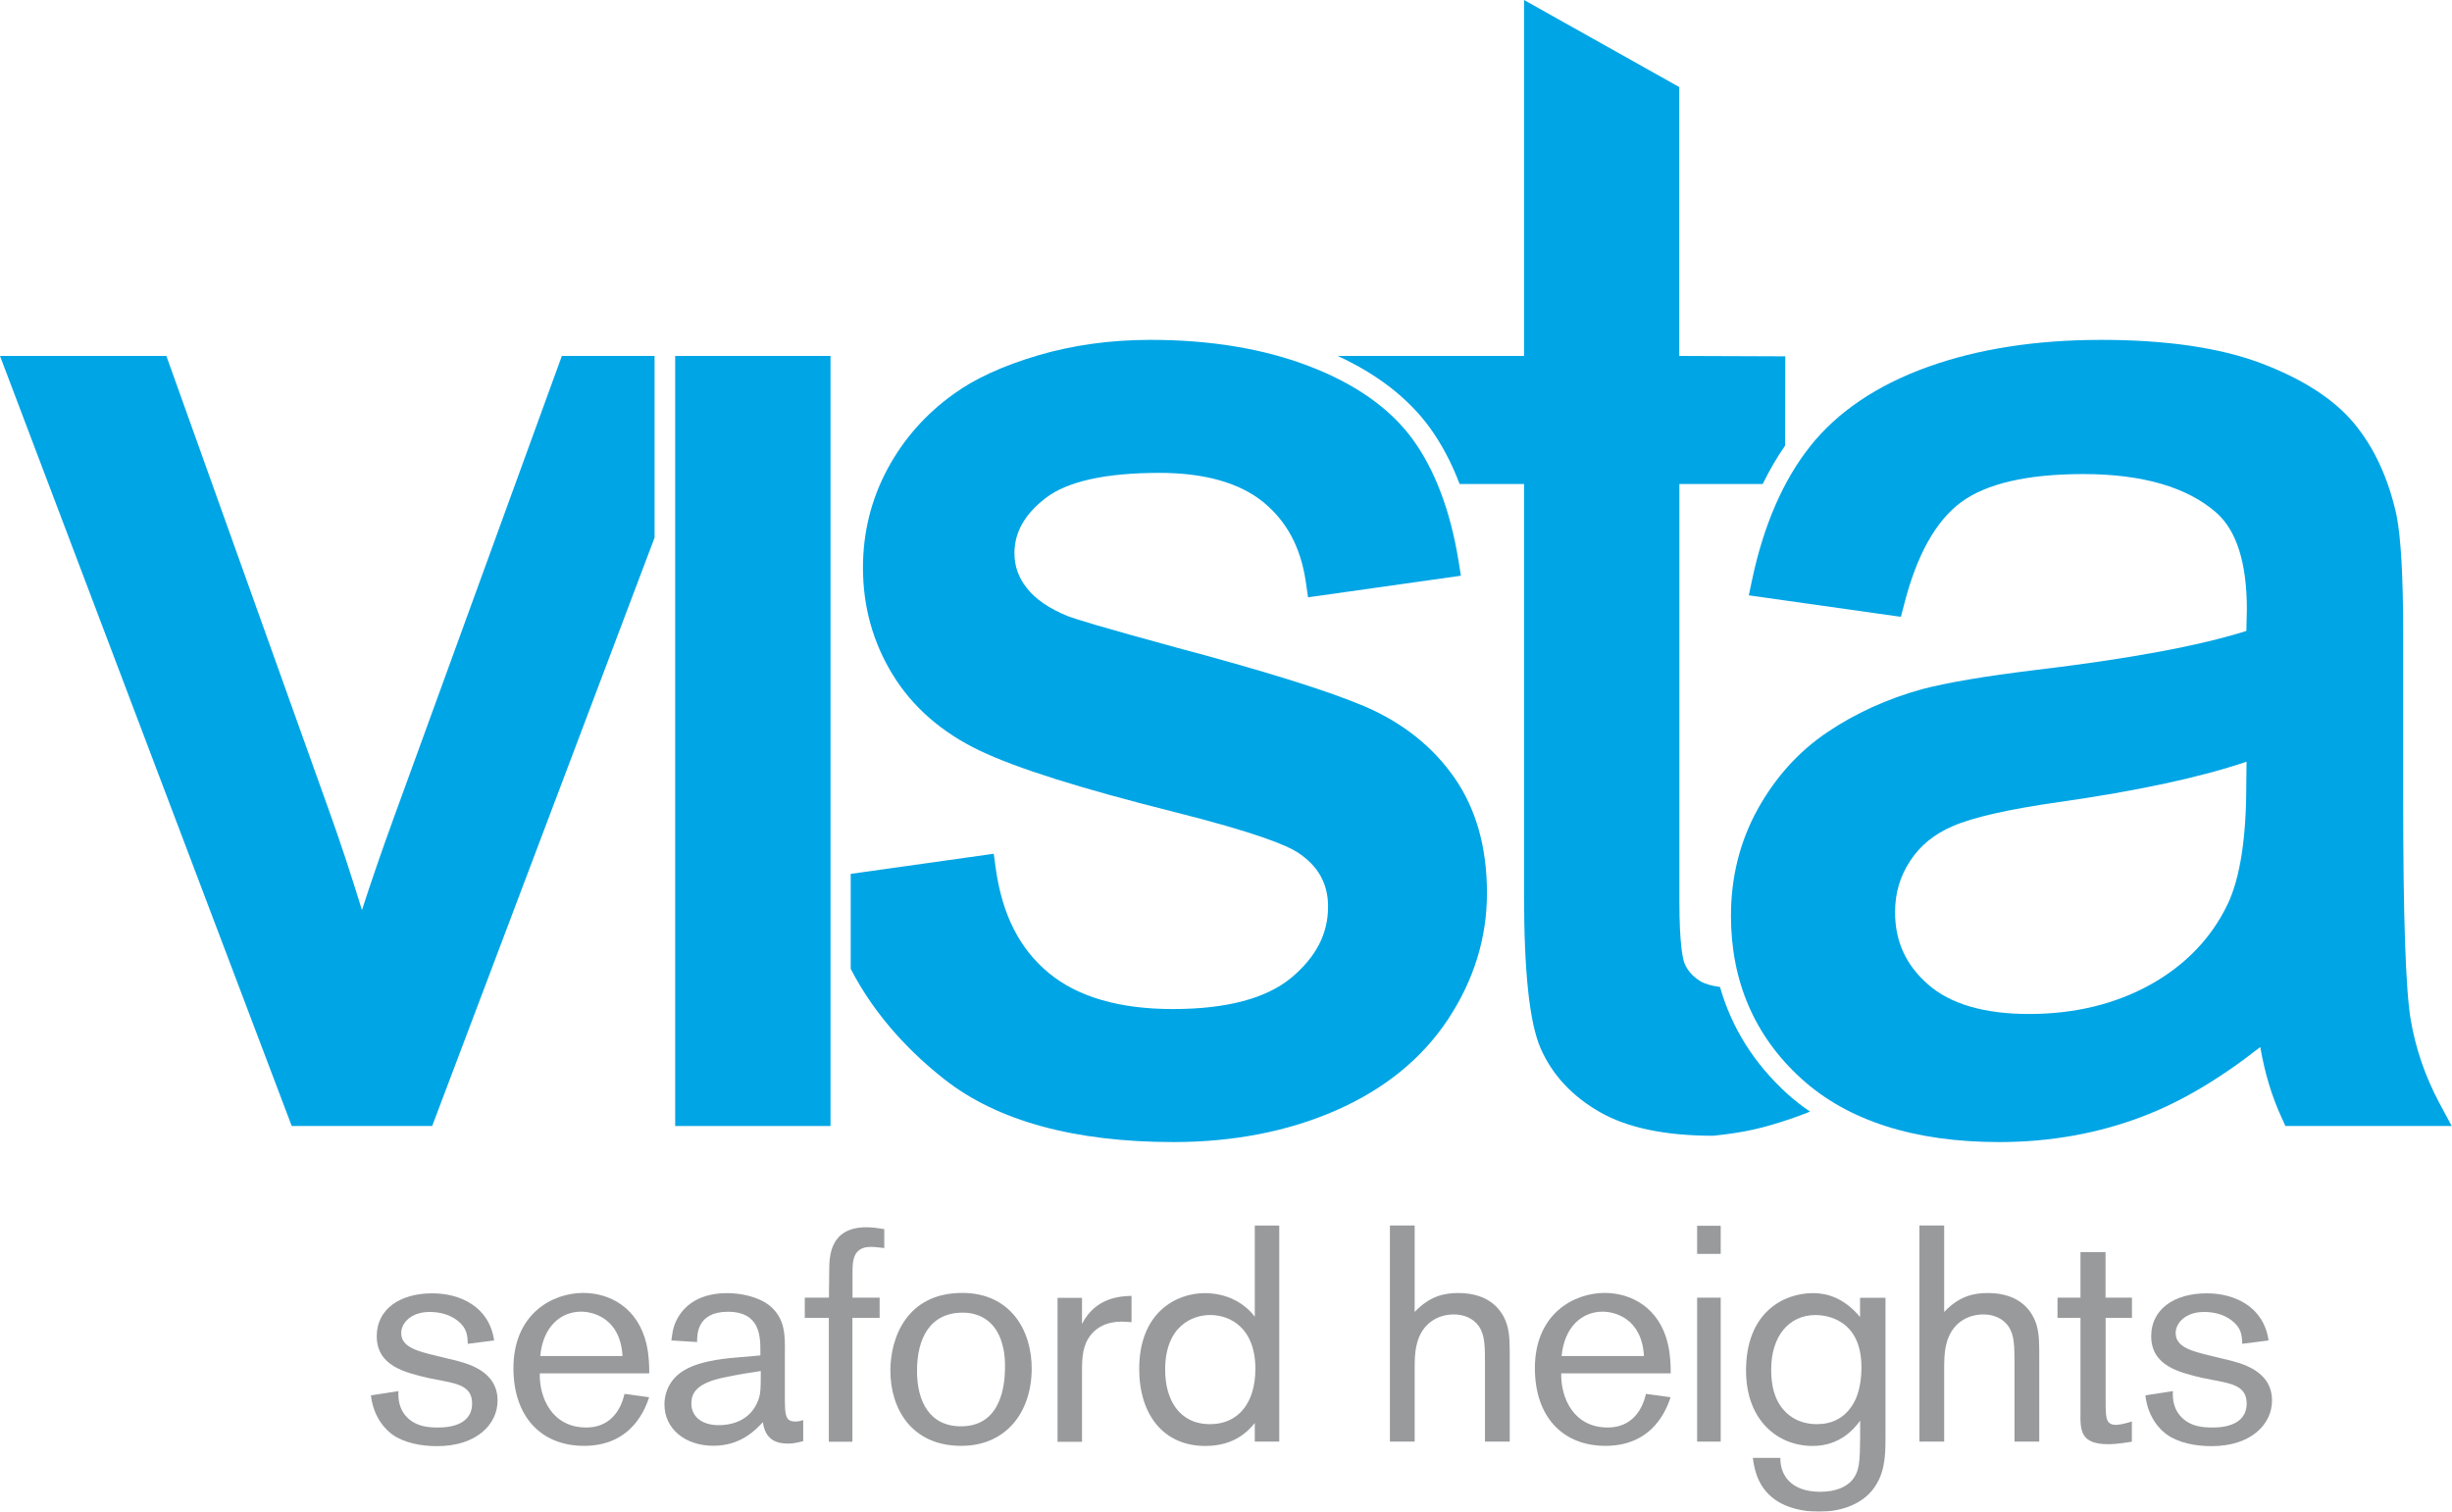 <?xml version="1.0" encoding="UTF-8"?>
<!-- Generator: Adobe Illustrator 23.1.1, SVG Export Plug-In  -->
<svg xmlns="http://www.w3.org/2000/svg" xmlns:xlink="http://www.w3.org/1999/xlink" version="1.1" x="0px" y="0px" width="248.62px" height="153.31px" viewBox="0 0 248.62 153.31" style="enable-background:new 0 0 248.62 153.31;" xml:space="preserve">
<style type="text/css">
	.st0{opacity:0.81;}
	.st1{fill:#808285;}
	.st2{fill:#00A5E5;}
</style>
<defs>
</defs>
<g class="st0">
	<path class="st1" d="M43.44,139.76c-2.36-0.56-5.24-1.21-5.24-4.25c0-2.67,2.26-4.34,5.64-4.34c2.79,0,5.77,1.33,6.26,4.78   l-2.67,0.34c-0.03-0.9-0.09-1.61-1.05-2.36c-0.96-0.74-2.08-0.87-2.82-0.87c-1.92,0-2.88,1.15-2.88,2.14c0,1.4,1.58,1.83,3.5,2.29   l1.4,0.34c1.74,0.4,4.87,1.15,4.87,4.22c0,2.39-2.11,4.62-6.14,4.62c-1.64,0-3.35-0.34-4.53-1.18c-0.46-0.34-1.89-1.52-2.17-3.97   l2.79-0.43c-0.03,0.65-0.03,1.89,1.08,2.85c0.87,0.74,1.95,0.84,2.95,0.84c2.17,0,3.44-0.84,3.44-2.42c0-1.67-1.27-1.98-3.04-2.33   L43.44,139.76z"></path>
	<path class="st1" d="M65.82,141.71c-0.34,0.99-1.64,4.93-6.6,4.93c-4.34,0-7.16-2.95-7.16-7.88c0-5.52,3.97-7.63,7.07-7.63   c2.7,0,5.55,1.49,6.42,5.18c0.28,1.24,0.28,2.36,0.28,2.98h-11.1c-0.06,2.45,1.24,5.49,4.71,5.49c2.2,0,3.44-1.46,3.88-3.41   L65.82,141.71z M63.12,137.53c-0.22-3.84-2.98-4.5-4.19-4.5c-2.11,0-3.88,1.55-4.15,4.5H63.12z"></path>
	<path class="st1" d="M77.1,137.47v-0.37c0-1.52,0-4.06-3.29-4.06c-3.13,0-3.13,2.29-3.13,3.07l-2.6-0.16   c0.06-0.53,0.12-1.33,0.59-2.2c0.87-1.61,2.57-2.6,5.05-2.6c1.36,0,3.13,0.34,4.28,1.24c1.61,1.3,1.61,2.98,1.58,4.93v4.74   c0.03,1.39,0.03,2.11,1.05,2.11c0.31,0,0.59-0.06,0.81-0.15v2.14c-0.4,0.09-0.84,0.25-1.55,0.25c-1.15,0-2.29-0.37-2.54-2.17   c-0.74,0.78-2.23,2.39-5.02,2.39c-2.85,0-4.96-1.71-4.96-4.19c0-0.77,0.22-1.55,0.65-2.2c0.84-1.24,2.39-2.23,6.76-2.57   L77.1,137.47z M73.29,139.73c-2.73,0.59-3.19,1.61-3.19,2.64c0,1.18,0.93,2.17,2.76,2.17c1.71,0,3.16-0.68,3.88-2.2   c0.37-0.81,0.4-1.15,0.4-3.29C76.17,139.2,74.87,139.39,73.29,139.73z"></path>
	<path class="st1" d="M86.43,131.61h2.76v2.05h-2.76v12.56h-2.39v-12.56H81.6v-2.05h2.45l0.03-2.98c0.03-1.24,0.09-4.16,3.78-4.16   c0.71,0,1.33,0.12,1.8,0.19v1.92c-0.47-0.06-1.02-0.12-1.36-0.12c-1.83,0-1.86,1.46-1.86,2.6V131.61z"></path>
	<path class="st1" d="M97.47,146.64c-5.05,0-7.19-3.78-7.19-7.63c0-3.26,1.61-7.88,7.29-7.88c4.84,0,7.07,3.75,7.04,7.75   C104.57,143.33,101.93,146.64,97.47,146.64z M101.75,136.85c-0.56-2.88-2.45-3.72-4.12-3.72c-3.32,0-4.65,2.57-4.65,5.92   c0,3.07,1.27,5.61,4.46,5.61c4.12,0,4.43-4.28,4.46-5.77C101.93,137.96,101.84,137.28,101.75,136.85z"></path>
	<path class="st1" d="M109.71,131.61v2.67c1.39-2.76,4.03-2.82,5.02-2.85v2.67c-0.31-0.03-0.62-0.06-1.02-0.06   c-1.43,0-2.67,0.56-3.38,1.74c-0.65,1.09-0.62,2.36-0.62,3.69v6.76h-2.48v-14.6H109.71z"></path>
	<path class="st1" d="M129.71,124.29v21.92h-2.48v-1.89c-0.59,0.71-1.95,2.33-5.02,2.33c-4.22,0-6.7-3.16-6.7-7.81   c0-5.71,3.72-7.69,6.67-7.69c0.96,0,3.38,0.22,5.05,2.39v-9.24H129.71z M118.14,138.92c0,3.01,1.4,5.52,4.56,5.52   c2.82,0,4.59-2.11,4.59-5.61c0-4.12-2.51-5.43-4.5-5.46C120.9,133.34,118.14,134.49,118.14,138.92z"></path>
	<path class="st1" d="M140.93,124.29h2.51v8.77c1.55-1.64,3.04-1.92,4.43-1.92c3.22,0,4.5,1.8,4.93,3.22   c0.28,0.93,0.28,1.89,0.28,3.35v8.5h-2.51v-7.72c0-1.92,0-3.04-0.59-3.94c-0.62-0.9-1.61-1.24-2.57-1.24   c-1.58,0-3.29,0.87-3.78,3.13c-0.19,0.81-0.19,1.58-0.19,2.67v7.1h-2.51V124.29z"></path>
	<path class="st1" d="M169.39,141.71c-0.34,0.99-1.64,4.93-6.6,4.93c-4.34,0-7.16-2.95-7.16-7.88c0-5.52,3.97-7.63,7.07-7.63   c2.7,0,5.55,1.49,6.42,5.18c0.28,1.24,0.28,2.36,0.28,2.98h-11.1c-0.06,2.45,1.24,5.49,4.71,5.49c2.2,0,3.44-1.46,3.88-3.41   L169.39,141.71z M166.69,137.53c-0.22-3.84-2.98-4.5-4.19-4.5c-2.11,0-3.88,1.55-4.16,4.5H166.69z"></path>
	<path class="st1" d="M174.47,124.32v2.85h-2.39v-2.85H174.47z M174.47,131.61v14.6h-2.39v-14.6H174.47z"></path>
	<path class="st1" d="M191.18,131.61v13.8c0,1.71,0.03,3.54-0.9,5.09c-1.15,2.01-3.53,2.82-5.86,2.82c-1.55,0-3.26-0.37-4.46-1.24   c-1.86-1.33-2.11-3.35-2.23-4.22h2.79c-0.03,1.67,0.99,3.44,4.06,3.44c1.67,0,2.6-0.56,3.1-1.05c0.9-0.96,0.9-2.05,0.93-4.46v-1.71   c-0.53,0.74-1.98,2.57-4.81,2.57c-3.53,0-6.76-2.57-6.76-7.66c0-5.89,3.81-7.84,6.79-7.84c1.36,0,3.1,0.43,4.77,2.42v-1.95H191.18z    M179.59,138.89c0,0.84,0.06,2.51,1.02,3.81c1.02,1.36,2.42,1.74,3.6,1.74c1.52,0,2.73-0.59,3.57-1.86   c0.87-1.3,0.96-3.04,0.96-3.91c0-4.96-3.69-5.3-4.68-5.3C181.38,133.4,179.59,135.51,179.59,138.89z"></path>
	<path class="st1" d="M194.62,124.29h2.51v8.77c1.55-1.64,3.04-1.92,4.43-1.92c3.22,0,4.5,1.8,4.93,3.22   c0.28,0.93,0.28,1.89,0.28,3.35v8.5h-2.51v-7.72c0-1.92,0-3.04-0.59-3.94c-0.62-0.9-1.61-1.24-2.57-1.24   c-1.58,0-3.29,0.87-3.78,3.13c-0.19,0.81-0.19,1.58-0.19,2.67v7.1h-2.51V124.29z"></path>
	<path class="st1" d="M213.5,131.61h2.67v2.05h-2.67v8.37c0,1.74,0,2.48,1.05,2.48c0.46,0,1.12-0.19,1.61-0.34v2.05   c-0.43,0.06-1.46,0.25-2.39,0.25c-2.85,0-2.85-1.4-2.82-3.32v-9.49h-2.33v-2.05h2.33v-4.62h2.54V131.61z"></path>
	<path class="st1" d="M223.36,139.76c-2.36-0.56-5.24-1.21-5.24-4.25c0-2.67,2.26-4.34,5.64-4.34c2.79,0,5.77,1.33,6.26,4.78   l-2.67,0.34c-0.03-0.9-0.09-1.61-1.05-2.36c-0.96-0.74-2.08-0.87-2.82-0.87c-1.92,0-2.88,1.15-2.88,2.14c0,1.4,1.58,1.83,3.5,2.29   l1.4,0.34c1.74,0.4,4.87,1.15,4.87,4.22c0,2.39-2.11,4.62-6.14,4.62c-1.64,0-3.35-0.34-4.53-1.18c-0.47-0.34-1.89-1.52-2.17-3.97   l2.79-0.43c-0.03,0.65-0.03,1.89,1.09,2.85c0.87,0.74,1.95,0.84,2.95,0.84c2.17,0,3.44-0.84,3.44-2.42c0-1.67-1.27-1.98-3.04-2.33   L223.36,139.76z"></path>
</g>
<path class="st2" d="M202.71,115.83c-8.6,0-15.35-2.16-20.05-6.42c-4.74-4.3-7.15-9.87-7.15-16.54c0-3.91,0.91-7.53,2.7-10.78  c1.79-3.23,4.16-5.87,7.06-7.82c2.84-1.92,6.07-3.39,9.6-4.37c2.6-0.68,6.37-1.32,11.53-1.95c9.43-1.12,16.6-2.45,21.37-3.96  c0.03-1.11,0.05-1.84,0.05-2.2c0-4.69-1.04-7.98-3.09-9.79c-2.96-2.6-7.5-3.92-13.51-3.92c-5.64,0-9.8,0.96-12.37,2.85  c-2.55,1.88-4.49,5.34-5.76,10.29l-0.35,1.34l-15.42-2.18l0.34-1.61c1.17-5.52,3.15-10.07,5.89-13.52  c2.76-3.48,6.78-6.19,11.93-8.04c5.05-1.82,10.96-2.74,17.57-2.74c6.57,0,12.01,0.79,16.18,2.36c4.25,1.6,7.44,3.66,9.49,6.14  c2.04,2.47,3.47,5.6,4.28,9.31c0.45,2.32,0.67,6.25,0.67,12.04v16.93c0,11.68,0.25,19.13,0.76,22.15c0.5,2.96,1.49,5.82,2.94,8.53  l1.22,2.27h-16.86l-0.41-0.9c-0.97-2.11-1.69-4.49-2.14-7.11c-4.09,3.22-8.09,5.59-11.92,7.04  C212.77,114.95,207.87,115.83,202.71,115.83L202.71,115.83z M227.79,77.25c-4.64,1.58-11.03,2.96-19.04,4.1  c-5.07,0.72-8.68,1.54-10.73,2.43c-1.91,0.82-3.33,1.98-4.35,3.55c-1.03,1.57-1.52,3.27-1.52,5.19c0,2.95,1.09,5.34,3.33,7.31  c2.26,2,5.72,3.01,10.27,3.01c4.61,0,8.76-1.01,12.33-3c3.52-1.97,6.14-4.7,7.78-8.11c1.26-2.63,1.9-6.69,1.9-12.04L227.79,77.25z"></path>
<path class="st2" d="M181.25,110.96c-3.37-3.06-5.66-6.69-6.85-10.86c-0.83-0.11-1.52-0.3-2-0.59c-0.74-0.45-1.26-1.03-1.58-1.76  c-0.16-0.38-0.54-1.76-0.54-6.38V49.09h8.45c0.68-1.39,1.43-2.69,2.27-3.89l0.02-9.06l-10.75-0.04V8.83L154.53,0v36.1h-18.89  c4,1.85,7.12,4.26,9.28,7.2c1.22,1.67,2.25,3.61,3.08,5.79h6.53V90.7c0,7.91,0.55,13.02,1.68,15.62c1.17,2.68,3.19,4.86,6.01,6.47  c2.77,1.59,6.63,2.4,11.49,2.4c3.14-0.33,5.03-0.74,8.18-1.83c0.55-0.19,1.1-0.41,1.64-0.62  C182.72,112.19,181.96,111.6,181.25,110.96z"></path>
<path class="st2" d="M66.37,36.1h-9.4L39.95,82.88c-1.25,3.43-2.33,6.58-3.25,9.42c-1.08-3.52-2.21-6.96-3.4-10.26L16.87,36.1H0  l29.58,78.1h14.24l22.55-59.67V36.1z"></path>
<rect x="68.46" y="36.1" class="st2" width="15.75" height="78.1"></rect>
<path class="st2" d="M147.46,78.86c-2.19-3.14-5.24-5.56-9.05-7.2c-3.62-1.55-10.02-3.56-19.04-5.96  c-7.61-2.07-10.23-2.89-11.05-3.19c-1.94-0.78-3.36-1.76-4.24-2.91c-0.82-1.05-1.22-2.2-1.22-3.5c0-2.11,1.03-3.93,3.14-5.57  c2.21-1.71,6.1-2.57,11.55-2.57c4.56,0,8.09,0.99,10.51,2.94c2.41,1.96,3.84,4.62,4.35,8.16l0.22,1.52l15.5-2.19l-0.25-1.56  c-0.83-5.06-2.4-9.2-4.65-12.29c-2.29-3.13-5.83-5.63-10.54-7.42c-4.6-1.76-10-2.65-16.04-2.65c-4.04,0-7.88,0.53-11.42,1.58  c-3.56,1.05-6.44,2.38-8.54,3.92c-2.82,2.01-5.08,4.57-6.71,7.61c-1.64,3.06-2.48,6.42-2.48,10c0,3.95,1.02,7.6,3.02,10.85  c2.01,3.28,4.98,5.87,8.84,7.71c3.73,1.78,10.16,3.81,19.66,6.2c8.38,2.11,11.46,3.4,12.55,4.11c2.08,1.36,3.09,3.16,3.09,5.5  c0,2.75-1.21,5.1-3.7,7.19c-2.53,2.12-6.59,3.2-12.04,3.2c-5.42,0-9.65-1.23-12.58-3.66c-2.96-2.44-4.71-5.9-5.37-10.57l-0.21-1.52  l-14.5,2.04v9.63c2.56,4.98,6.31,8.7,9.48,11.19c5.36,4.23,13.19,6.38,23.25,6.38c6.07,0,11.61-1.08,16.45-3.2  c4.92-2.15,8.74-5.26,11.37-9.23c2.63-3.97,3.96-8.28,3.96-12.8C150.78,85.98,149.67,82.03,147.46,78.86z"></path>
</svg>
